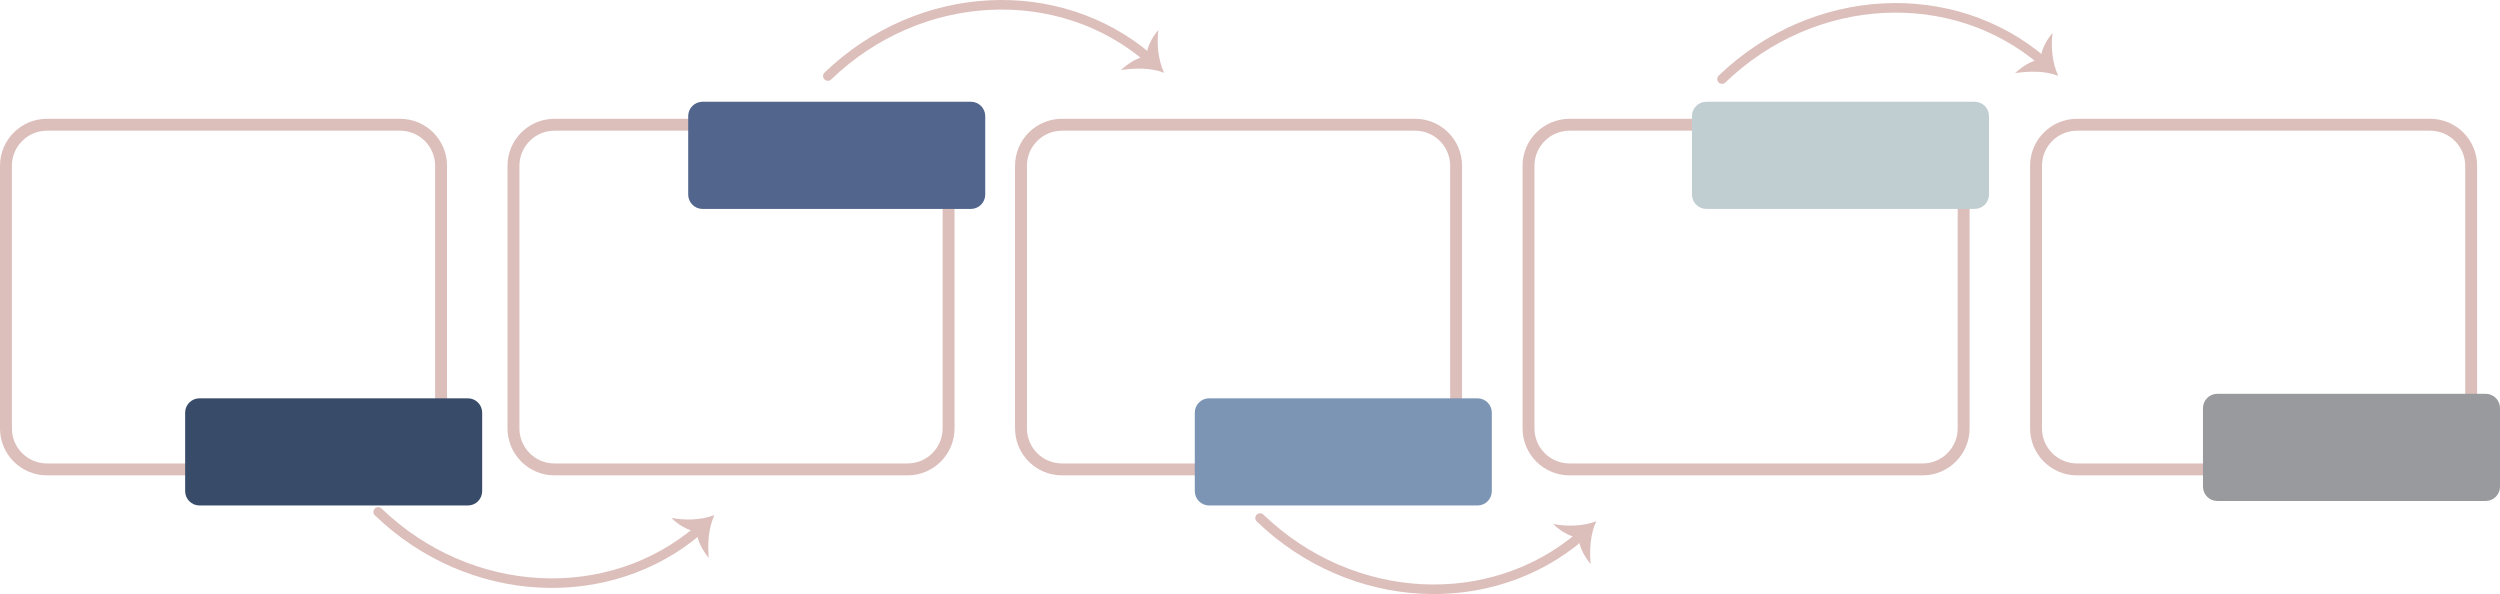 <!-- Generator: Adobe Illustrator 21.0.2, SVG Export Plug-In  -->
<svg version="1.1"
	 xmlns="http://www.w3.org/2000/svg" xmlns:xlink="http://www.w3.org/1999/xlink" xmlns:a="http://ns.adobe.com/AdobeSVGViewerExtensions/3.0/"
	 x="0px" y="0px" width="833.079px" height="197.957px" viewBox="0 0 833.079 197.957"
	 style="enable-background:new 0 0 833.079 197.957;" xml:space="preserve">
<style type="text/css">
	.st0{fill:none;stroke:#DCBEBB;stroke-width:3.966;stroke-miterlimit:10;}
	.st1{fill:none;stroke:#DCBEBB;stroke-width:3.183;stroke-linecap:round;stroke-miterlimit:10;}
	.st2{fill:#DCBEBB;}
	.st3{fill:#384C6A;}
	.st4{fill:#51658D;}
	.st5{fill:#7D95B4;}
	.st6{fill:#C1CED1;}
	.st7{fill:#989A9D;}
</style>
<defs>
</defs>
<path class="st0" d="M133.312,156.421H15.647c-7.547,0-13.665-6.118-13.665-13.665V55.235c0-7.547,6.118-13.665,13.665-13.665
	h117.665c7.547,0,13.665,6.118,13.665,13.665v87.521C146.977,150.303,140.859,156.421,133.312,156.421z"/>
<path class="st0" d="M302.435,156.421H184.77c-7.547,0-13.665-6.118-13.665-13.665V55.235c0-7.547,6.118-13.665,13.665-13.665
	h117.665c7.547,0,13.665,6.118,13.665,13.665v87.521C316.099,150.303,309.981,156.421,302.435,156.421z"/>
<path class="st0" d="M471.557,156.421H353.892c-7.547,0-13.665-6.118-13.665-13.665V55.235c0-7.547,6.118-13.665,13.665-13.665
	h117.665c7.547,0,13.665,6.118,13.665,13.665v87.521C485.222,150.303,479.104,156.421,471.557,156.421z"/>
<path class="st0" d="M640.679,156.421H523.015c-7.547,0-13.665-6.118-13.665-13.665V55.235c0-7.547,6.118-13.665,13.665-13.665
	h117.665c7.547,0,13.665,6.118,13.665,13.665v87.521C654.344,150.303,648.226,156.421,640.679,156.421z"/>
<path class="st0" d="M809.802,156.421H692.137c-7.547,0-13.665-6.118-13.665-13.665V55.235c0-7.547,6.118-13.665,13.665-13.665
	h117.665c7.547,0,13.665,6.118,13.665,13.665v87.521C823.466,150.303,817.349,156.421,809.802,156.421z"/>
<g>
	<g>
		<path class="st1" d="M275.868,25.329C306.49-4.13,352.823-6.224,382.713,19.354"/>
		<g>
			<path class="st2" d="M382.096,18.834c-0.103-2.962,1.994-6.674,3.895-8.832c-0.532,4.783-0.098,9.792,1.917,14.254
				c-4.536-1.76-9.582-1.584-14.352-0.923C375.835,21.249,378.935,19.029,382.096,18.834z"/>
		</g>
	</g>
</g>
<g>
	<g>
		<path class="st1" d="M573.824,26.35c30.621-29.459,76.954-31.554,106.844-5.976"/>
		<g>
			<path class="st2" d="M680.051,19.854c-0.103-2.962,1.994-6.674,3.895-8.832c-0.532,4.783-0.099,9.792,1.917,14.254
				c-4.536-1.76-9.582-1.584-14.353-0.923C673.791,22.269,676.89,20.05,680.051,19.854z"/>
		</g>
	</g>
</g>
<g>
	<g>
		<path class="st1" d="M126.027,170.587c30.621,29.459,76.954,31.554,106.844,5.976"/>
		<g>
			<path class="st2" d="M232.254,177.083c-2.962-0.103-6.519-2.452-8.541-4.498c4.734,0.863,9.761,0.778,14.353-0.923
				c-2.07,4.403-2.245,9.449-1.917,14.254C234.23,183.495,232.23,180.25,232.254,177.083z"/>
		</g>
	</g>
</g>
<g>
	<g>
		<path class="st1" d="M419.901,172.627c30.621,29.459,76.954,31.554,106.845,5.976"/>
		<g>
			<path class="st2" d="M526.128,179.123c-2.962-0.103-6.52-2.452-8.541-4.498c4.734,0.863,9.761,0.778,14.352-0.923
				c-2.07,4.403-2.245,9.449-1.917,14.254C528.103,185.536,526.104,182.29,526.128,179.123z"/>
		</g>
	</g>
</g>
<path class="st3" d="M155.898,168.443H66.475c-2.639,0-4.778-2.139-4.778-4.778v-26.158c0-2.639,2.139-4.778,4.778-4.778h89.423
	c2.639,0,4.778,2.139,4.778,4.778v26.158C160.676,166.304,158.537,168.443,155.898,168.443z"/>
<path class="st4" d="M323.531,69.622h-89.423c-2.639,0-4.778-2.139-4.778-4.778V38.686c0-2.639,2.139-4.778,4.778-4.778h89.423
	c2.639,0,4.778,2.139,4.778,4.778v26.158C328.309,67.483,326.17,69.622,323.531,69.622z"/>
<path class="st5" d="M492.343,168.443H402.92c-2.639,0-4.778-2.139-4.778-4.778v-26.158c0-2.639,2.139-4.778,4.778-4.778h89.423
	c2.639,0,4.778,2.139,4.778,4.778v26.158C497.121,166.304,494.982,168.443,492.343,168.443z"/>
<path class="st6" d="M658.018,69.622h-89.423c-2.639,0-4.778-2.139-4.778-4.778V38.686c0-2.639,2.139-4.778,4.778-4.778h89.423
	c2.639,0,4.778,2.139,4.778,4.778v26.158C662.795,67.483,660.656,69.622,658.018,69.622z"/>
<path class="st7" d="M828.302,166.943h-89.423c-2.639,0-4.778-2.139-4.778-4.778v-26.158c0-2.639,2.139-4.778,4.778-4.778h89.423
	c2.639,0,4.778,2.139,4.778,4.778v26.158C833.079,164.804,830.94,166.943,828.302,166.943z"/>
</svg>